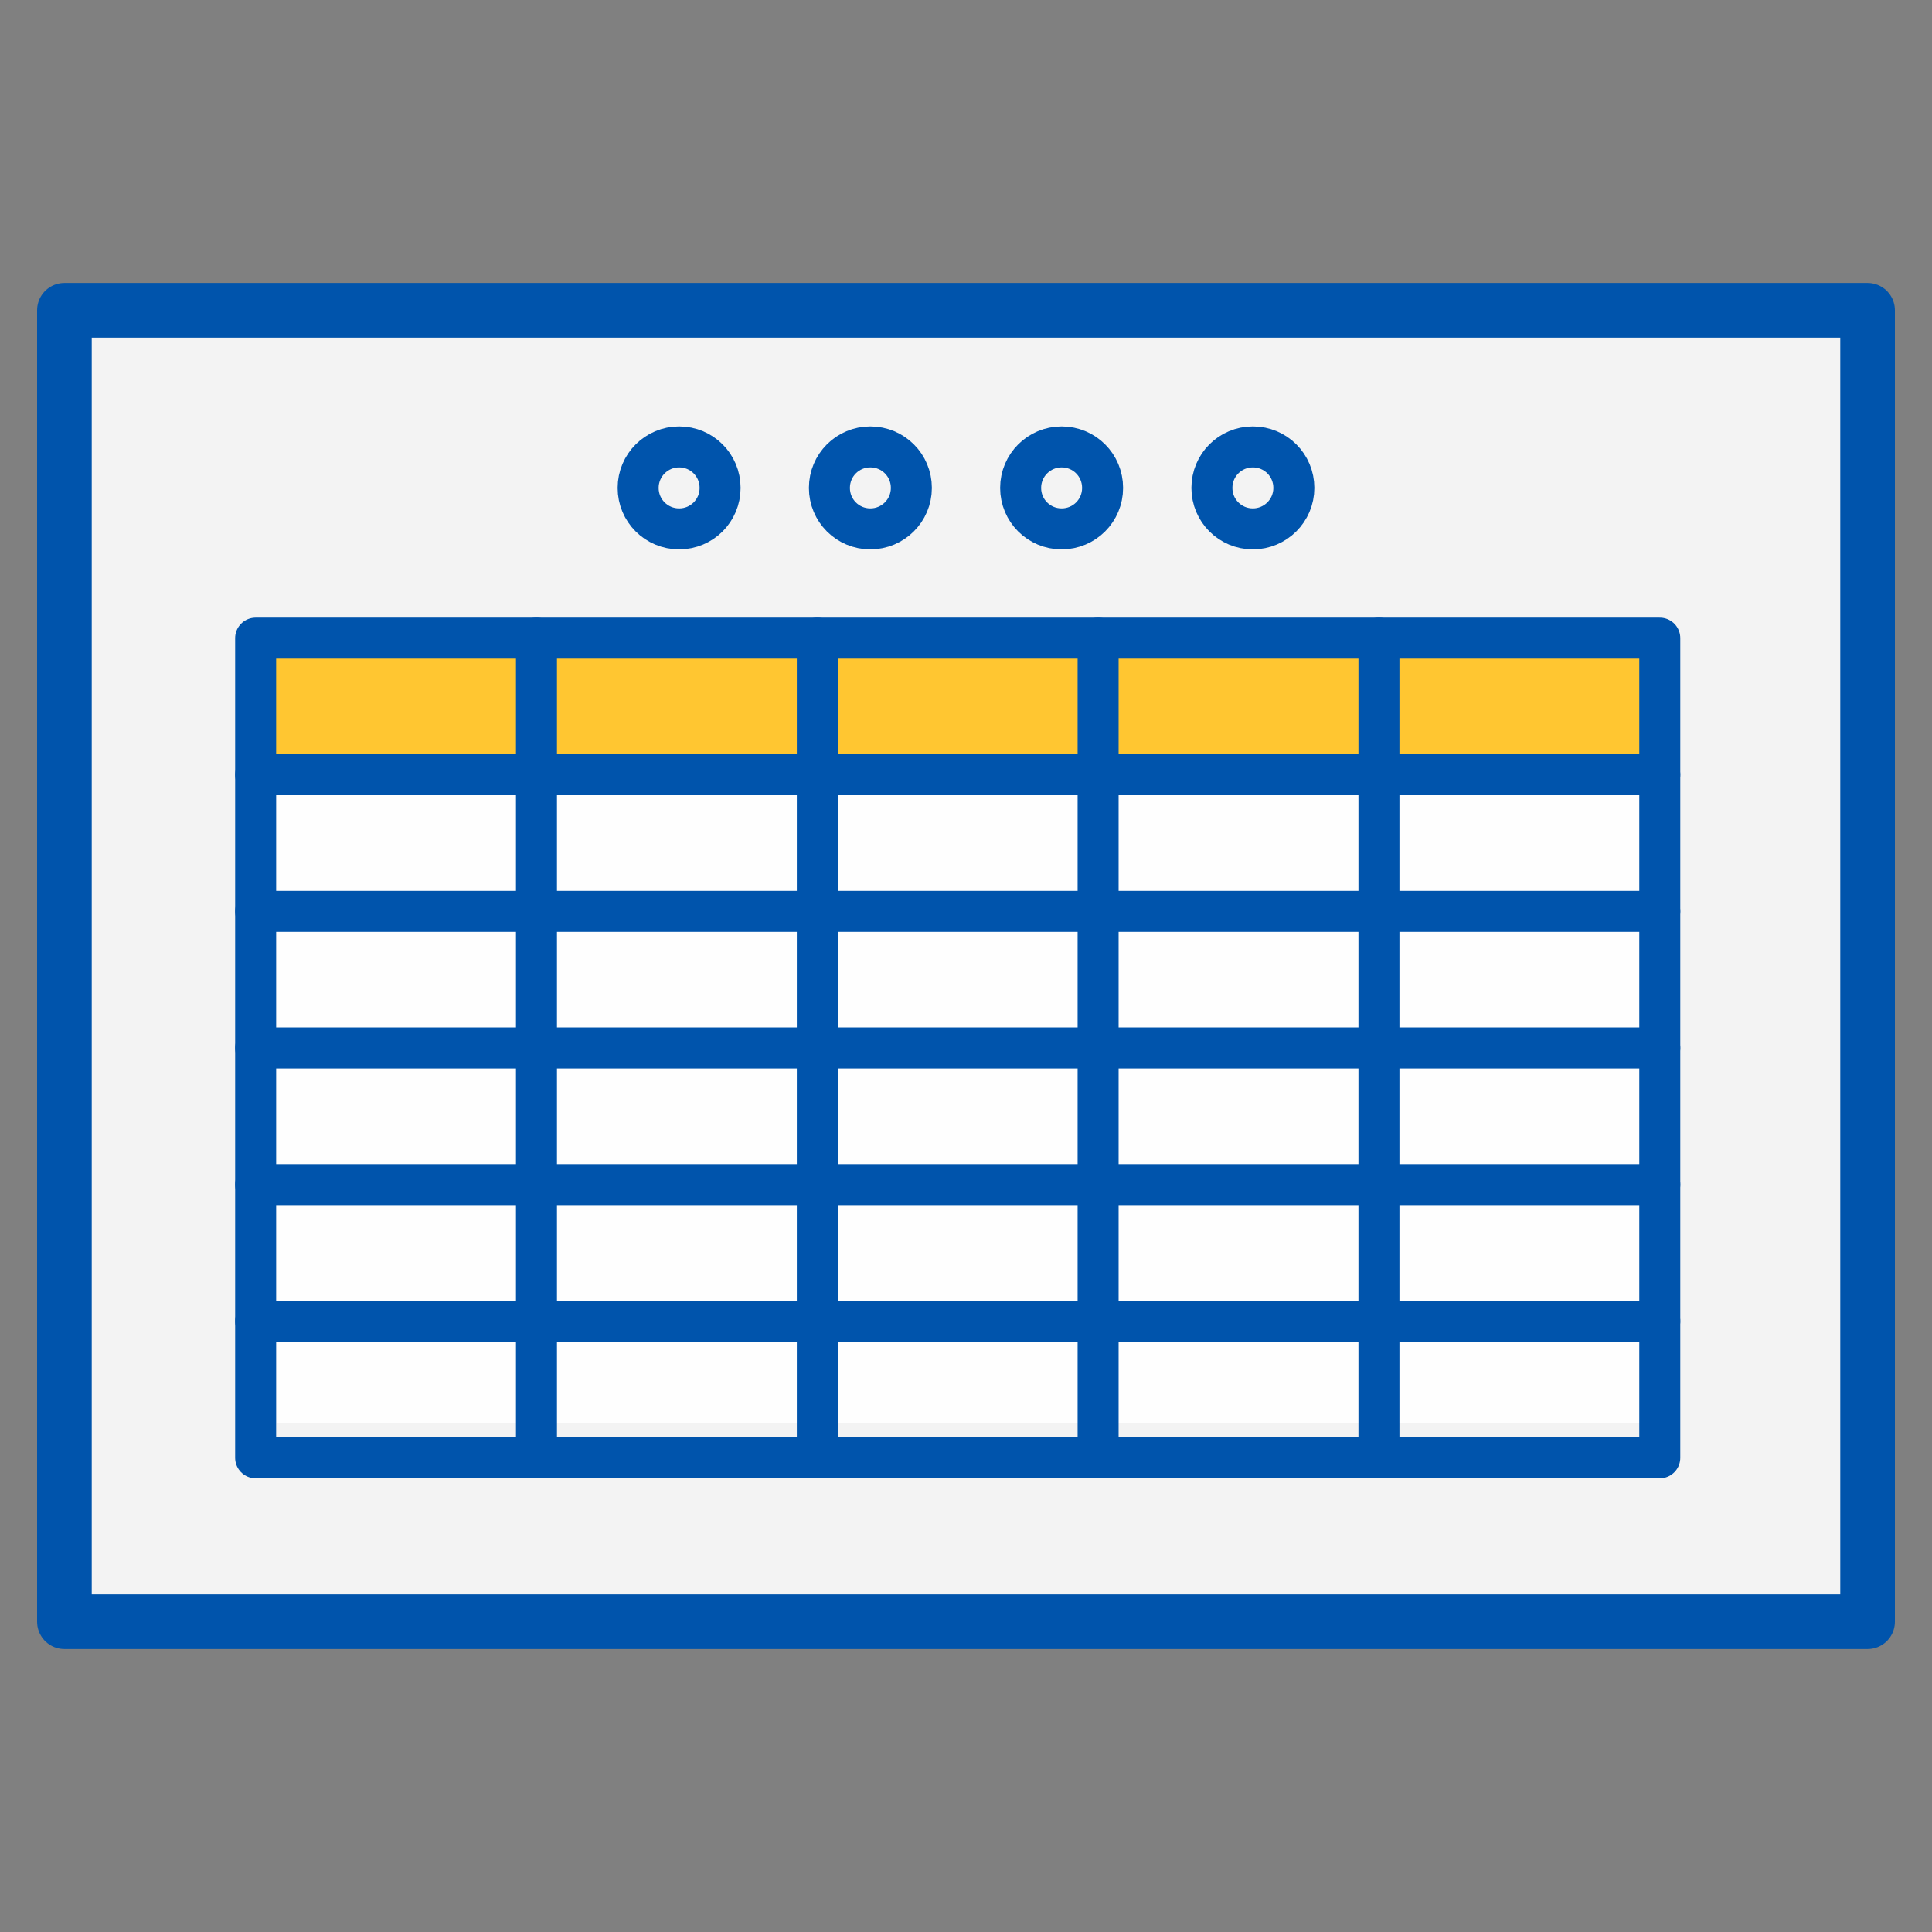 <svg width="50" height="50" viewBox="0 0 50 50" fill="none" xmlns="http://www.w3.org/2000/svg">
<rect x="0" y="0" width="50" height="50" fill="#808080" stroke="none"/>
<path d="M48.333 8.03H1.667V41.97H48.333V8.03Z" fill="white" fill-opacity="0.9" stroke="#0054AC" stroke-width="1.414" stroke-miterlimit="10" stroke-linecap="round" stroke-linejoin="round"/>
<path d="M16.515 12.627C16.515 12.039 16.993 11.566 17.576 11.566C18.163 11.566 18.636 12.039 18.636 12.627C18.636 13.214 18.163 13.687 17.576 13.687C16.989 13.687 16.515 13.214 16.515 12.627Z" stroke="#0054AC" stroke-width="1.061" stroke-miterlimit="10" stroke-linejoin="round"/>
<path d="M21.465 12.627C21.465 12.039 21.938 11.566 22.525 11.566C23.112 11.566 23.586 12.039 23.586 12.627C23.586 13.214 23.108 13.687 22.525 13.687C21.938 13.687 21.465 13.214 21.465 12.627Z" stroke="#0054AC" stroke-width="1.061" stroke-miterlimit="10" stroke-linejoin="round"/>
<path d="M26.414 12.627C26.414 12.039 26.892 11.566 27.475 11.566C28.062 11.566 28.535 12.039 28.535 12.627C28.535 13.214 28.062 13.687 27.475 13.687C26.888 13.687 26.414 13.214 26.414 12.627Z" stroke="#0054AC" stroke-width="1.061" stroke-miterlimit="10" stroke-linejoin="round"/>
<path d="M31.364 12.627C31.364 12.039 31.837 11.566 32.424 11.566C33.011 11.566 33.485 12.039 33.485 12.627C33.485 13.214 33.007 13.687 32.424 13.687C31.837 13.687 31.364 13.214 31.364 12.627Z" stroke="#0054AC" stroke-width="1.061" stroke-miterlimit="10" stroke-linejoin="round"/>
<path d="M43.384 16.565H7.154V36.83H43.384V16.565Z" fill="white" fill-opacity="0.9"/>
<path fill-rule="evenodd" clip-rule="evenodd" d="M6.616 20.05H42.955V16.515H6.616V20.05Z" fill="#FFC631"/>
<path d="M13.884 37.727V16.515" stroke="#0054AC" stroke-width="1.061" stroke-linecap="round" stroke-linejoin="round"/>
<path d="M21.152 37.727V16.515" stroke="#0054AC" stroke-width="1.061" stroke-linecap="round" stroke-linejoin="round"/>
<path d="M28.419 37.727V16.515" stroke="#0054AC" stroke-width="1.061" stroke-linecap="round" stroke-linejoin="round"/>
<path d="M35.687 37.727V16.515" stroke="#0054AC" stroke-width="1.061" stroke-linecap="round" stroke-linejoin="round"/>
<path d="M6.616 20.05H42.955" stroke="#0054AC" stroke-width="1.061" stroke-linecap="round" stroke-linejoin="round"/>
<path d="M6.616 23.586H42.955" stroke="#0054AC" stroke-width="1.061" stroke-linecap="round" stroke-linejoin="round"/>
<path d="M6.616 27.121H42.955" stroke="#0054AC" stroke-width="1.061" stroke-linecap="round" stroke-linejoin="round"/>
<path d="M6.616 30.657H42.955" stroke="#0054AC" stroke-width="1.061" stroke-linecap="round" stroke-linejoin="round"/>
<path d="M6.616 34.192H42.955" stroke="#0054AC" stroke-width="1.061" stroke-linecap="round" stroke-linejoin="round"/>
<path d="M42.955 16.515H6.616V37.727H42.955V16.515Z" stroke="#0054AC" stroke-width="1.061" stroke-linecap="round" stroke-linejoin="round"/>
</svg>
